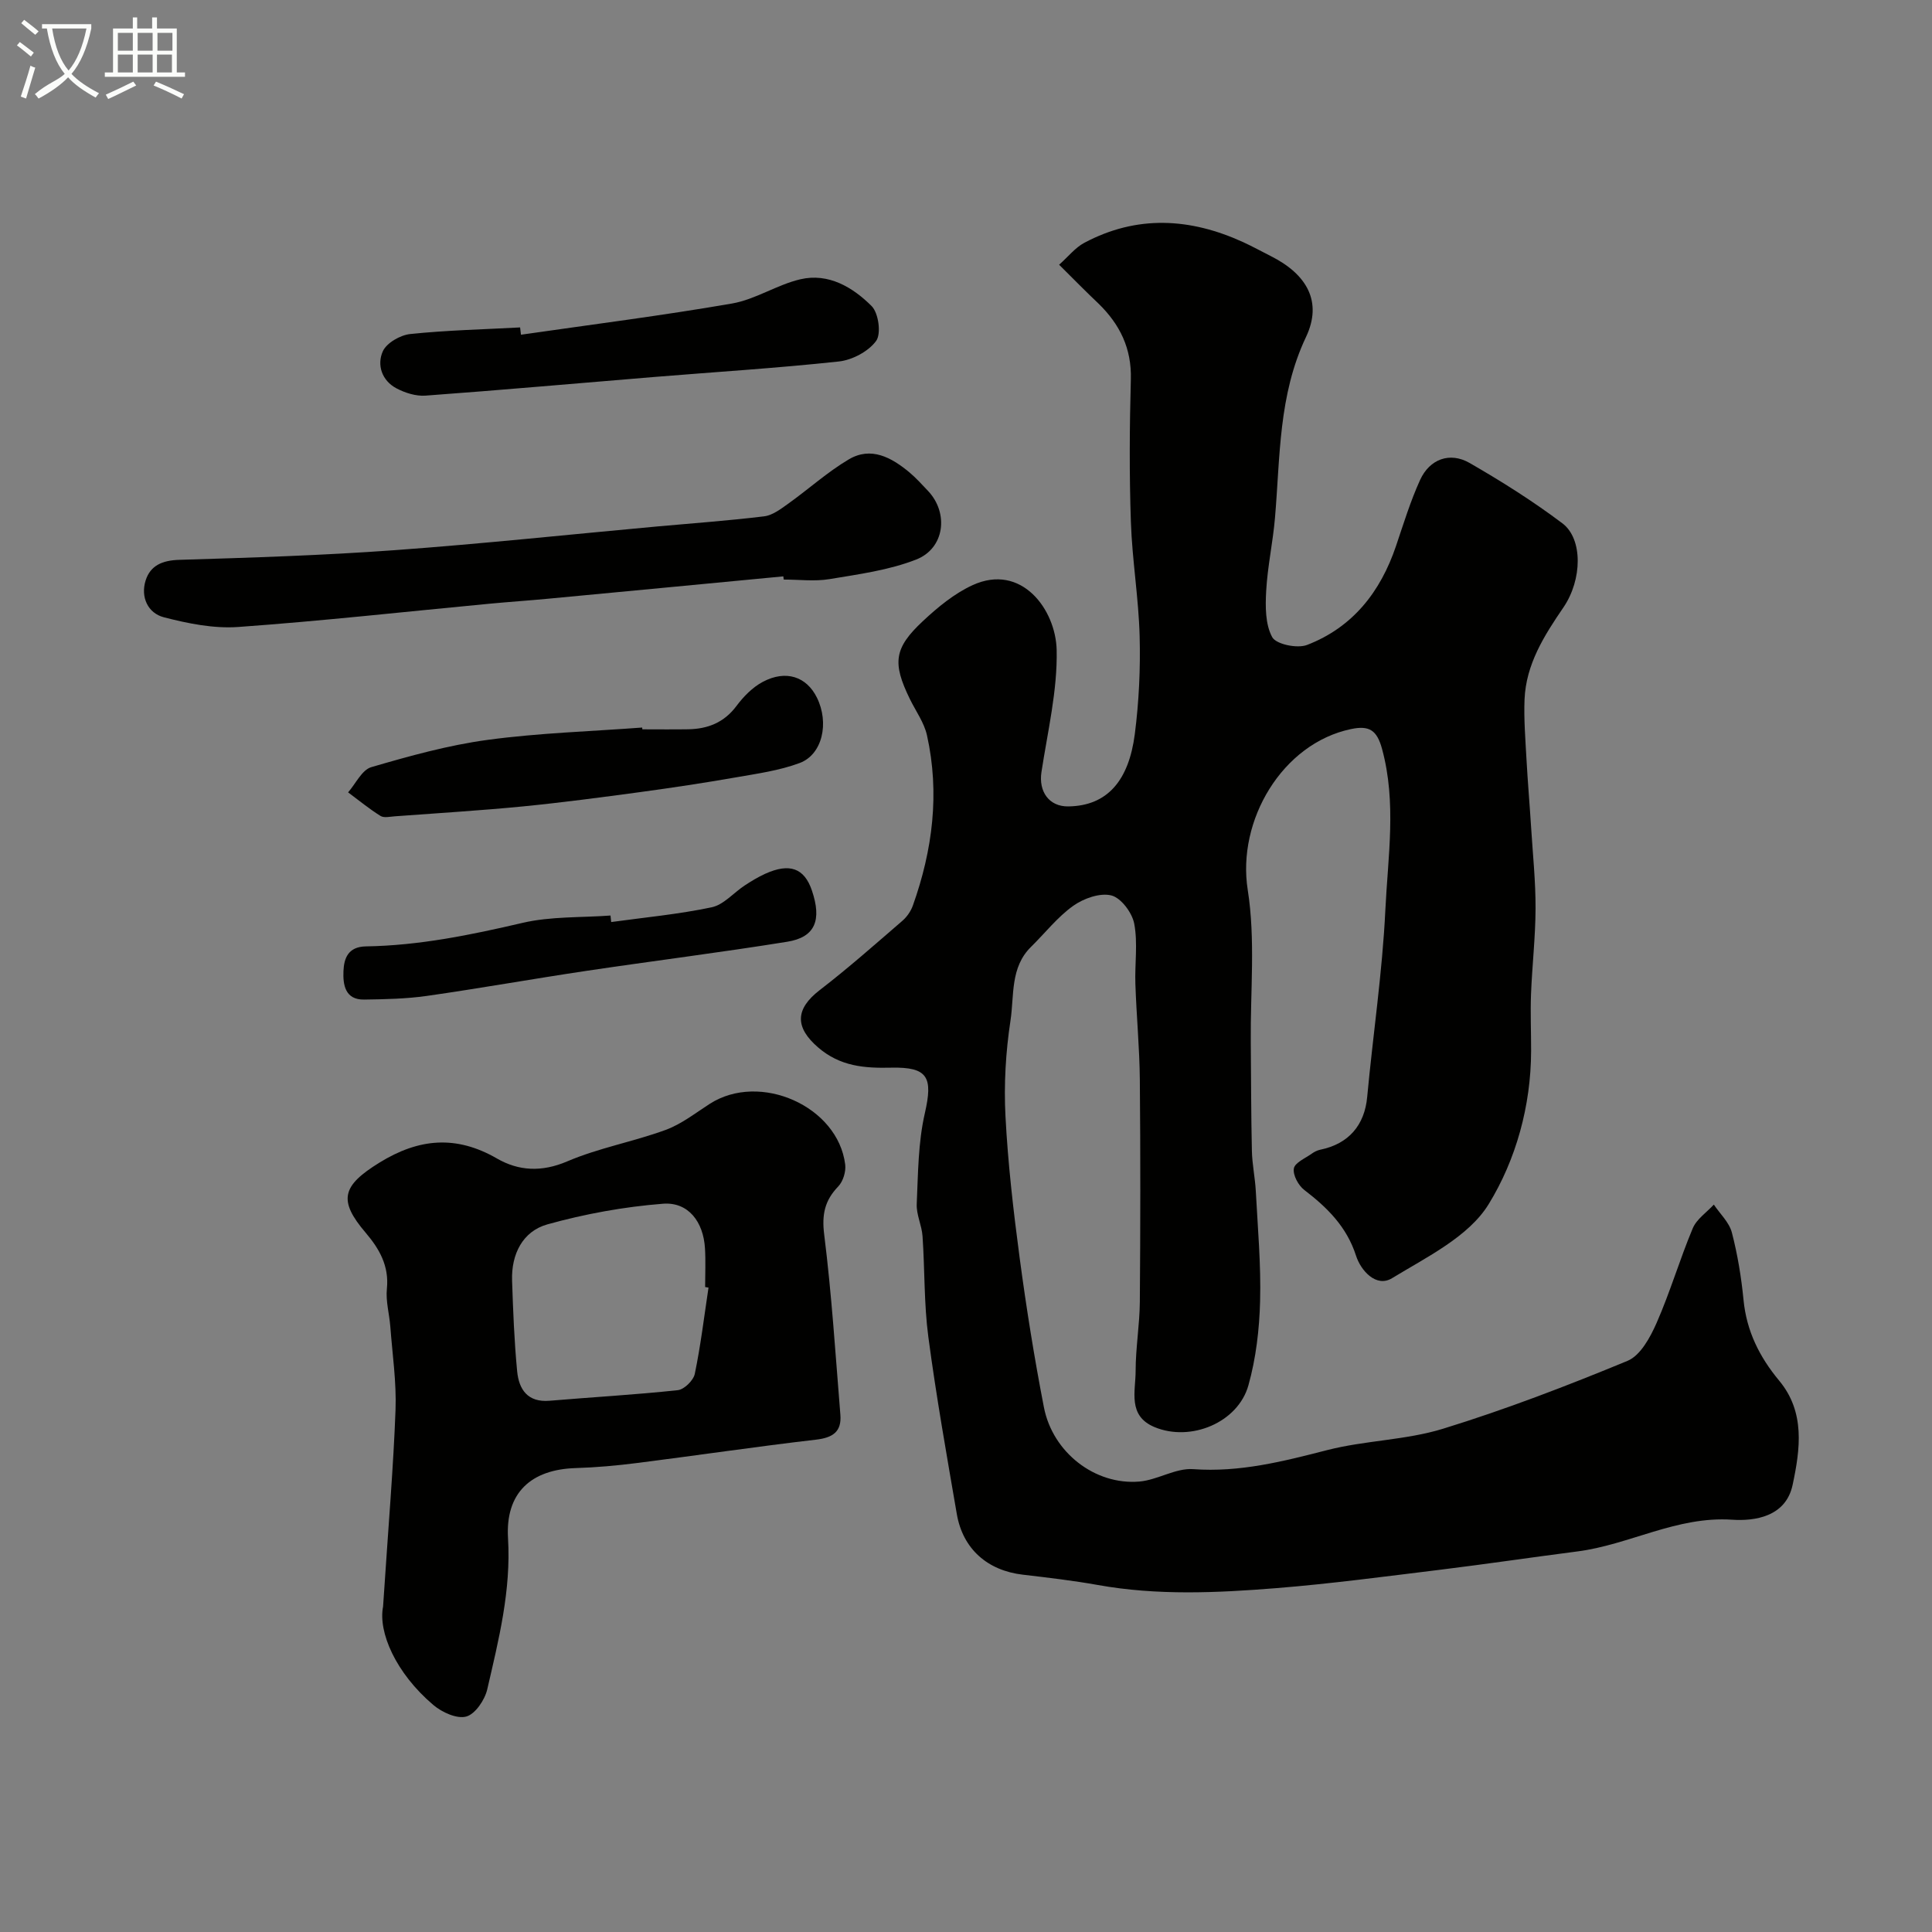 <svg enable-background="new 0 0 400 400" viewBox="0 0 400 400" xmlns="http://www.w3.org/2000/svg"><rect x="0" y="0" width="400" height="400" fill="#808080" stroke="none"/><path d="m6.4 11.7c-1-.8-1.9-1.6-2.9-2.3l.6-.7c.9.7 1.9 1.4 2.9 2.2zm-2.1 8.3c.7-2.1 1.4-4.2 2-6.4.2.1.6.3 1 .4-.7 2.3-1.3 4.4-1.9 6.4zm3-12.8c-1.1-.9-2.1-1.7-2.9-2.4l.6-.7c1 .8 2 1.5 3 2.4zm1.4-1.3v-.9h10.2v.9c-.9 4.2-2.3 7.3-4.1 9.4 1.3 1.4 3.2 2.7 5.7 4-.2.2-.4.5-.7.9-2.5-1.4-4.4-2.7-5.7-4.2-1.4 1.5-3.5 3-6.1 4.4 0 0 0 0-.1-.1-.3-.4-.5-.7-.7-.8 2.7-2.3 4.7-2.8 6.2-4.2-1.8-2.2-3-5.3-3.7-9.4zm9.2 0h-7.1c.6 3.8 1.7 6.7 3.4 8.7 1.7-2 2.9-4.8 3.7-8.7z" fill="#fbfcfa"/><path d="m31.6 3.6h.9v2.3h4.1v9.1h1.7v.9h-16.6v-.9h1.7v-9.1h4.1v-2.3h.9v2.3h3.1v-2.3zm-4 13.3.6.8c-1.9.9-3.8 1.9-5.8 2.8-.2-.3-.3-.6-.5-.9 2-.9 3.9-1.8 5.7-2.7zm-3.2-10.1v3.7h3.1v-3.7zm0 4.5v3.7h3.1v-3.7zm4.1-4.5v3.7h3.1v-3.7zm0 4.5v3.7h3.1v-3.7zm9.1 9.1c-2.1-1.1-4.1-2-5.8-2.7l.5-.8c2.2.9 4.1 1.8 5.8 2.6zm-1.9-13.6h-3.1v3.7h3.1zm-3.2 4.5v3.7h3.1v-3.7z" fill="#fbfcfa"/><g fill="#010100"><path d="m219.28 54.81c1.93-1.72 3.34-3.54 5.2-4.53 10.9-5.81 21.93-5.17 32.92-.14 1.93.89 3.8 1.92 5.7 2.88 7.47 3.75 10.76 9.44 7.29 16.76-5.72 12.07-5.33 24.79-6.42 37.45-.43 5.05-1.54 10.05-1.82 15.1-.18 3.23-.2 6.94 1.25 9.59.81 1.48 5.19 2.39 7.21 1.61 9.45-3.64 15.2-10.98 18.41-20.46 1.56-4.61 2.99-9.3 5-13.71 1.97-4.31 6.15-5.86 10.24-3.51 6.62 3.81 13.14 7.92 19.23 12.51 4.25 3.21 4.11 11.67.2 17.4-3.99 5.84-7.75 11.76-8.05 19.06-.16 4.04.17 8.12.39 12.17.26 4.77.67 9.53.97 14.29.35 5.6.94 11.2.92 16.8-.02 5.93-.71 11.86-.94 17.79-.15 3.91.03 7.83.02 11.74-.03 11.38-3.15 22.53-8.8 31.72-4.13 6.71-12.79 10.92-20 15.31-3.3 2.01-6.48-1.63-7.44-4.64-1.94-6.03-5.95-9.97-10.72-13.63-1.23-.94-2.39-3.09-2.16-4.45.2-1.2 2.35-2.1 3.69-3.06.52-.37 1.14-.69 1.76-.82 5.92-1.21 9.19-5.1 9.73-10.91 1.2-12.91 3.14-25.77 3.76-38.69.53-11.08 2.35-22.25-.68-33.38-1.06-3.9-2.65-4.9-6.4-4.12-14.26 2.97-23.68 18.93-21.41 33.3 1.62 10.27.53 20.96.63 31.47.07 7.53.06 15.06.23 22.58.06 2.77.66 5.53.81 8.31.4 7.6 1.09 15.21.89 22.79-.15 5.84-.85 11.83-2.42 17.43-2.17 7.73-11.95 11.75-19.42 8.65-5.64-2.34-3.93-7.41-3.93-11.63 0-4.77.83-9.53.87-14.3.12-15.33.14-30.66 0-45.99-.06-6.6-.7-13.2-.92-19.8-.15-4.18.53-8.47-.24-12.51-.43-2.27-2.73-5.35-4.74-5.85-2.35-.59-5.74.62-7.89 2.15-3.27 2.33-5.83 5.64-8.73 8.49-4.35 4.26-3.47 10.1-4.26 15.27-.99 6.5-1.38 13.2-1.04 19.76.51 9.82 1.64 19.62 2.94 29.38 1.38 10.35 3.03 20.68 5.02 30.92 1.82 9.37 10.59 16.15 19.75 15.38 3.77-.32 7.52-2.83 11.15-2.57 9.63.7 18.59-1.59 27.74-3.94 7.87-2.02 16.29-2.05 24.01-4.43 12.95-3.99 25.65-8.87 38.18-14.05 2.67-1.1 4.71-4.87 6.02-7.85 2.81-6.39 4.78-13.14 7.48-19.58.8-1.92 2.88-3.3 4.37-4.92 1.28 1.91 3.18 3.67 3.73 5.77 1.19 4.56 1.96 9.28 2.42 13.98.63 6.44 3.29 11.78 7.37 16.69 5.43 6.52 4.37 14.18 2.79 21.6-1.41 6.62-7.88 7.51-12.51 7.2-11.48-.77-21.24 5.18-32.06 6.57-9.39 1.21-18.76 2.6-28.16 3.76-11.38 1.39-22.76 2.92-34.19 3.84-12.29.98-24.62 1.55-36.9-.65-5.15-.92-10.36-1.53-15.56-2.14-7.3-.85-12.41-5.31-13.66-12.54-2.1-12.21-4.27-24.42-5.9-36.7-.91-6.88-.72-13.9-1.2-20.84-.15-2.24-1.3-4.46-1.2-6.66.28-6.29.28-12.72 1.68-18.8 1.69-7.4.69-9.6-6.95-9.43-5.54.13-10.59-.25-15.16-4.2-4.78-4.13-4.79-7.9.33-11.85 5.9-4.54 11.49-9.49 17.13-14.36.94-.81 1.75-1.99 2.17-3.16 4.09-11.48 5.59-23.24 2.92-35.25-.59-2.64-2.33-5.02-3.55-7.52-3.63-7.45-3.31-10.51 2.73-16.14 3.07-2.87 6.49-5.69 10.26-7.42 10.11-4.64 17.23 5.04 17.41 13.44s-1.87 16.87-3.15 25.27c-.61 3.98 1.54 7.15 5.55 7.1 8.17-.11 12.55-5.44 13.78-14.98.86-6.7 1.18-13.53 1-20.28-.21-7.87-1.54-15.71-1.81-23.58-.34-9.85-.28-19.72-.01-29.58.18-6.4-2.27-11.37-6.68-15.67-2.5-2.37-4.89-4.79-8.17-8.06z"/><path d="m79.31 332.63c1.12-17.01 2.14-28.85 2.58-40.72.21-5.73-.65-11.51-1.08-17.26-.2-2.61-.97-5.26-.71-7.82.49-4.73-1.57-8.29-4.38-11.59-5.75-6.74-4.93-9.73 2.84-14.53 8.13-5.02 15.87-5.74 24.32-.86 4.5 2.6 9.28 2.86 14.56.6 6.52-2.79 13.67-4.06 20.36-6.51 3.28-1.2 6.17-3.49 9.16-5.41 10.39-6.66 26.54.5 28.03 12.58.18 1.46-.44 3.49-1.44 4.53-2.8 2.91-3.43 5.8-2.91 9.96 1.55 12.38 2.34 24.86 3.35 37.31.29 3.54-1.6 4.76-5.07 5.16-12.33 1.43-24.62 3.26-36.94 4.82-4.24.54-8.52.93-12.79 1.06-9.2.28-14.58 5.07-14.01 14.53.65 10.82-1.93 21.01-4.3 31.28-.51 2.19-2.47 5.11-4.34 5.63-1.93.54-5.03-.87-6.81-2.38-7.83-6.64-11.46-15.11-10.42-20.38zm67.38-66.05c-.23-.04-.46-.07-.7-.11 0-2.66.13-5.33-.03-7.99-.32-5.52-3.46-9.67-8.7-9.26-8.05.63-16.14 2.1-23.92 4.27-5.12 1.43-7.5 6.17-7.32 11.64.21 6.26.45 12.54 1.05 18.77.36 3.76 2.17 6.5 6.72 6.11 8.84-.75 17.71-1.24 26.54-2.19 1.32-.14 3.24-2.02 3.52-3.38 1.22-5.88 1.94-11.89 2.84-17.86z"/><path d="m162.18 119.33c-16.2 1.54-32.41 3.1-48.61 4.62-4.09.39-8.2.66-12.29 1.05-17.32 1.64-34.62 3.57-51.97 4.81-5.07.36-10.4-.72-15.39-2.01-3.31-.86-4.85-4.19-3.77-7.62.98-3.11 3.48-4.17 6.95-4.27 14.86-.45 29.74-.92 44.57-2 18.18-1.32 36.31-3.26 54.47-4.92 7.36-.67 14.74-1.19 22.07-2.09 1.74-.21 3.44-1.52 4.96-2.6 4.23-3.02 8.13-6.57 12.58-9.2 4.6-2.71 8.81-.39 12.5 2.67 1.4 1.17 2.63 2.54 3.89 3.87 4.32 4.57 3.47 11.89-2.46 14.21-5.65 2.21-11.89 3.04-17.94 4.05-3.08.51-6.31.09-9.48.09-.04-.21-.06-.44-.08-.66z"/><path d="m107.86 69.3c14.57-2.1 29.19-3.95 43.69-6.46 4.86-.84 9.31-3.89 14.16-5.02 5.82-1.35 10.85 1.65 14.75 5.55 1.44 1.44 2.02 5.74.93 7.22-1.6 2.18-4.94 3.95-7.72 4.25-12.76 1.38-25.58 2.17-38.37 3.22-15.73 1.29-31.46 2.7-47.2 3.85-1.98.15-4.25-.57-6.04-1.52-3.02-1.61-4.06-4.86-2.8-7.66.78-1.73 3.6-3.35 5.65-3.57 7.56-.79 15.18-.96 22.77-1.37.05.51.12 1.01.18 1.51z"/><path d="m132.99 151c3.16 0 6.32.04 9.48-.01 4.07-.07 7.45-1.39 10.02-4.84 1.45-1.95 3.33-3.86 5.44-4.98 4.79-2.54 9.06-1.09 11.21 3.28 2.57 5.21 1.15 11.75-3.57 13.52-4.2 1.57-8.77 2.2-13.23 2.98-6.57 1.15-13.16 2.14-19.77 3.04-8.09 1.09-16.19 2.17-24.31 2.97-8.83.86-17.69 1.39-26.53 2.05-.99.07-2.23.37-2.95-.08-2.34-1.46-4.49-3.23-6.71-4.88 1.58-1.8 2.86-4.65 4.8-5.22 7.92-2.31 15.96-4.55 24.11-5.65 10.58-1.43 21.32-1.75 31.98-2.55.01.11.02.24.03.37z"/><path d="m126.54 190.9c6.95-.96 13.97-1.61 20.82-3.06 2.48-.53 4.53-3.01 6.83-4.52 1.36-.89 2.77-1.75 4.25-2.42 5.05-2.28 8.08-1.16 9.65 3.45 2.1 6.17.68 9.7-5.11 10.63-13.85 2.23-27.79 3.97-41.67 6.04-10.98 1.64-21.92 3.6-32.91 5.17-4.29.61-8.68.7-13.02.76-3.94.06-4.39-3.09-4.27-5.89.11-2.66.96-5.06 4.65-5.12 11.01-.17 21.71-2.37 32.43-4.87 5.87-1.37 12.13-1.07 18.21-1.52.04.46.09.9.14 1.35z"/></g></svg>